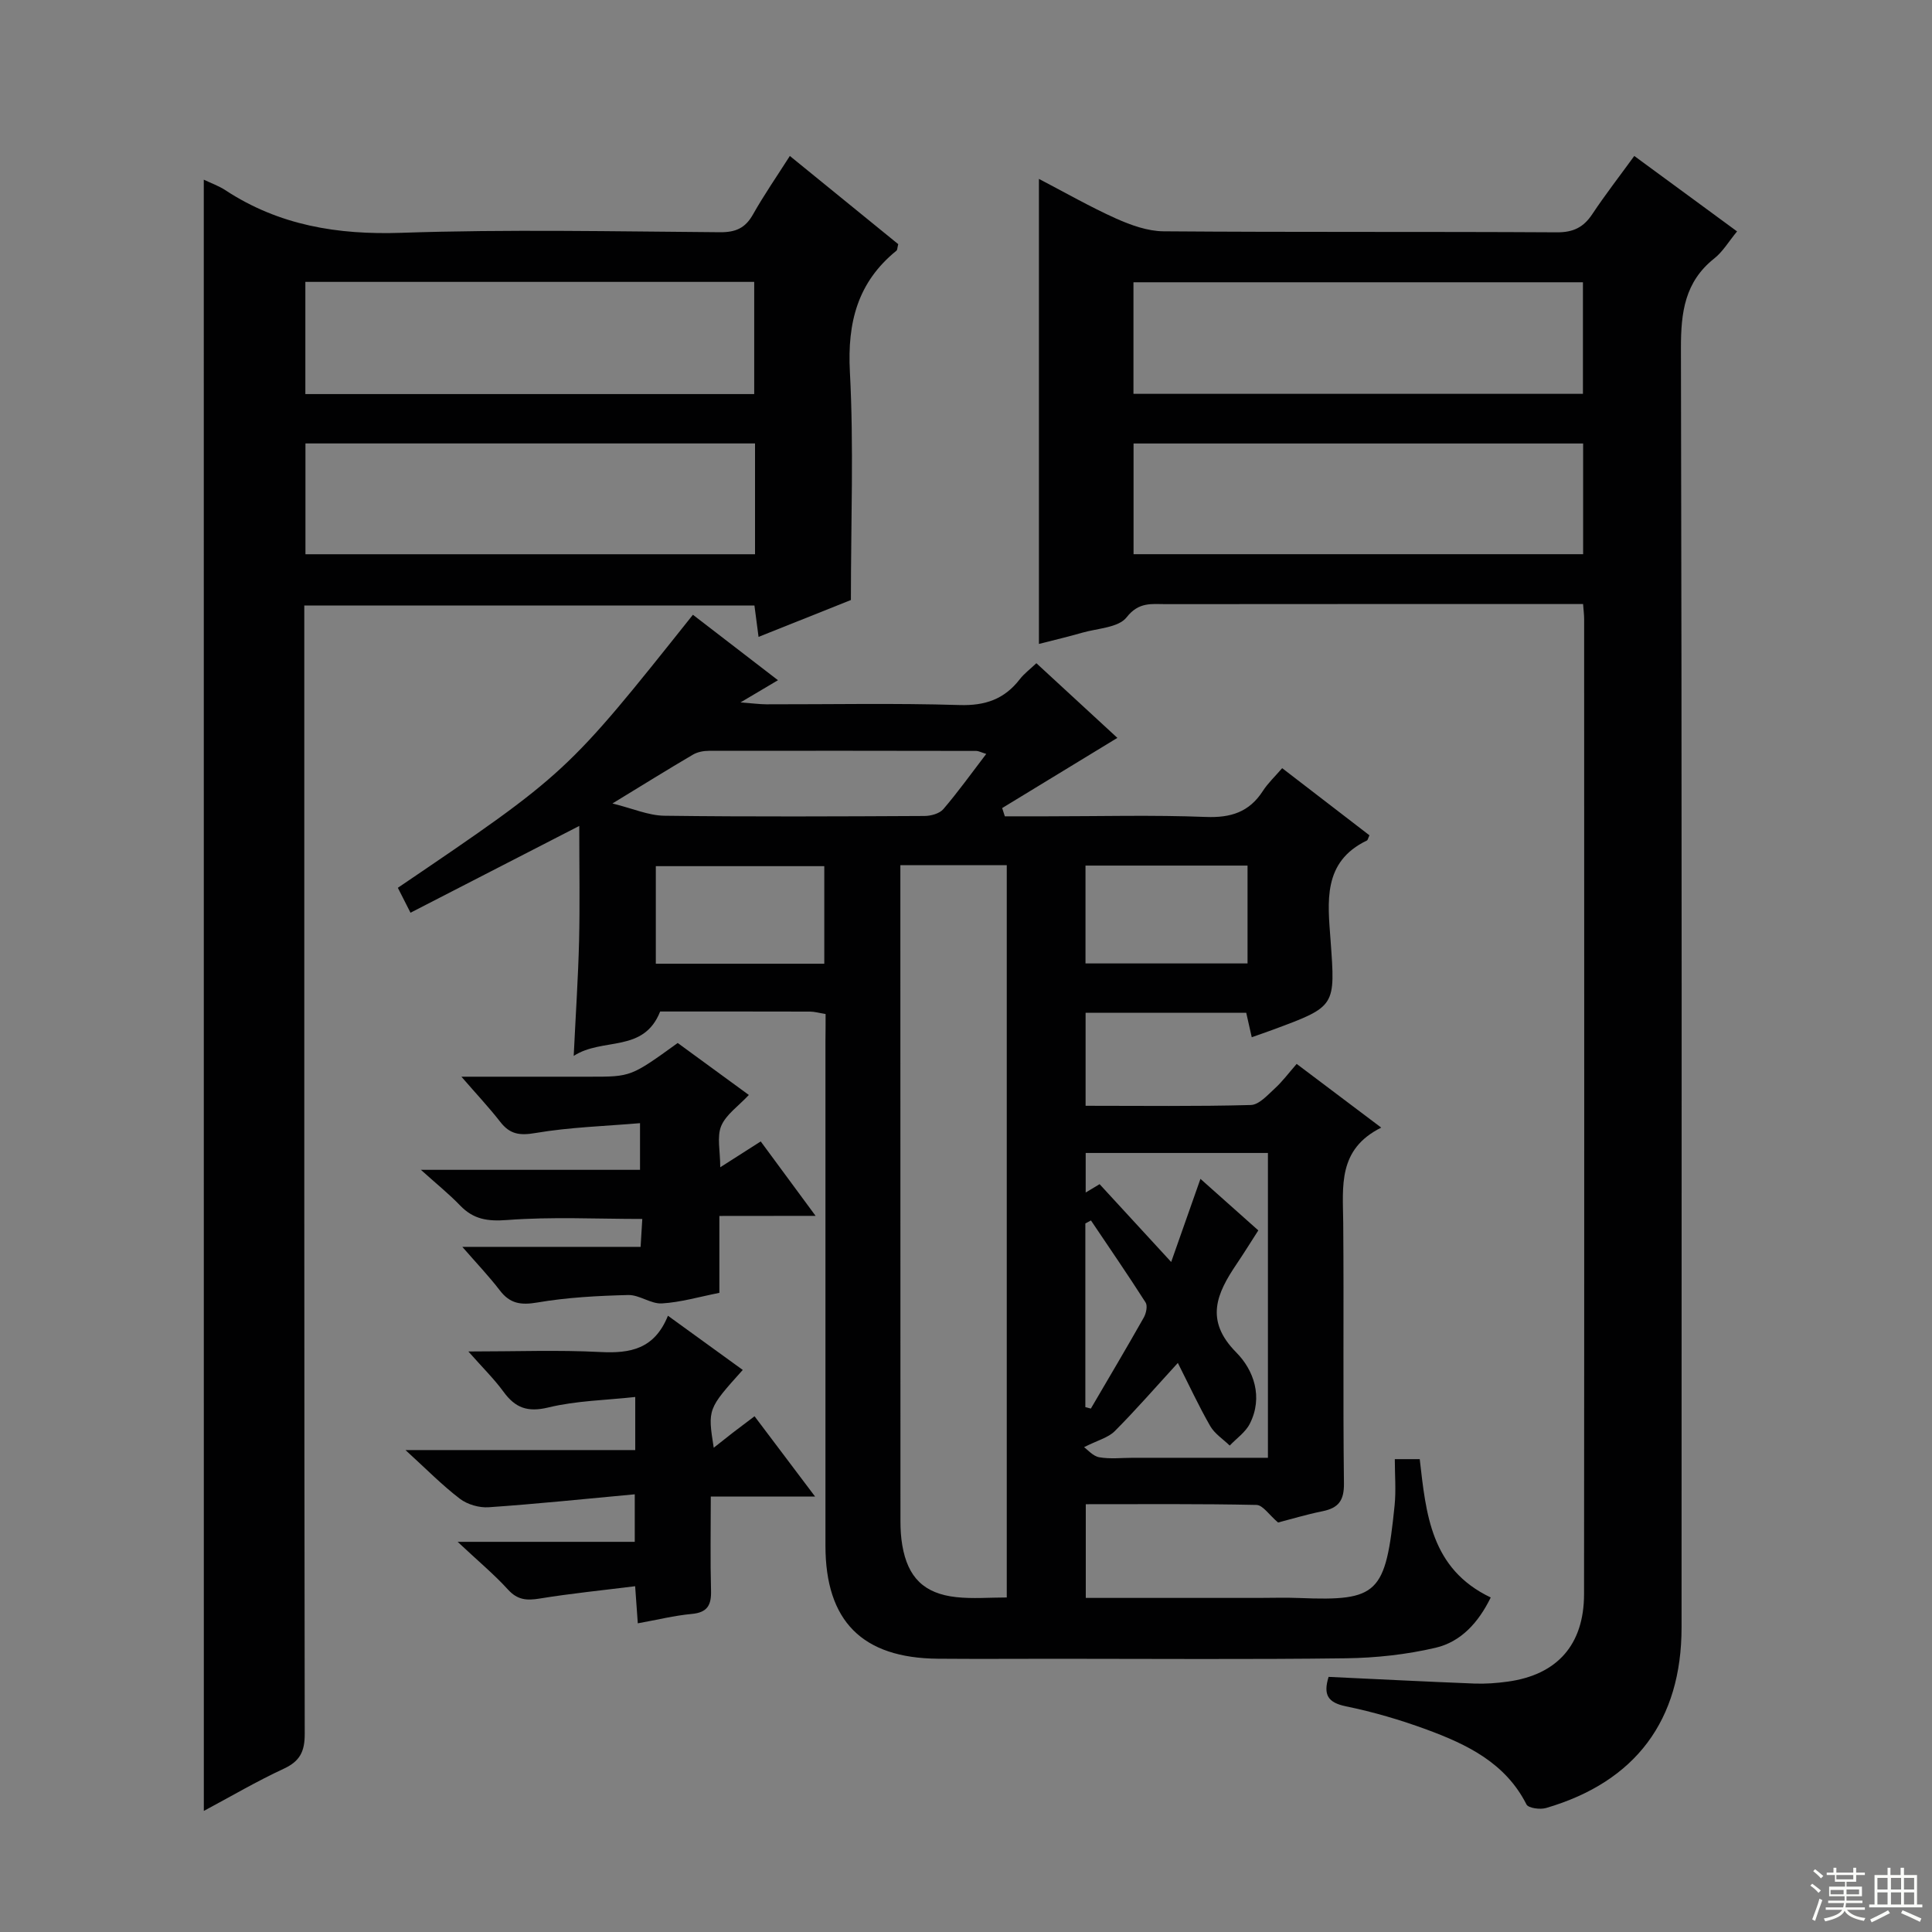 <svg enable-background="new 0 0 400 400" viewBox="0 0 400 400" xmlns="http://www.w3.org/2000/svg"><rect x="0" y="0" width="400" height="400" fill="#808080" stroke="none"/><g fill="#010102"><path d="m170.93 209.94c-1.33-.21-2.29-.5-3.25-.5-10.47-.03-20.95-.02-31-.02-3.44 8.67-11.86 5.29-17.9 9.19.41-8.55.92-16.14 1.11-23.74.18-7.45.04-14.91.04-23.87-12.62 6.49-23.47 12.07-34.94 17.97-.95-1.88-1.8-3.54-2.62-5.16 34.96-23.71 34.96-23.71 61.09-56.53 5.71 4.39 11.43 8.79 17.61 13.55-2.55 1.51-4.6 2.73-7.76 4.6 2.58.19 3.96.38 5.34.39 13.33.02 26.67-.26 39.99.15 5.34.17 9.31-1.21 12.51-5.36.9-1.16 2.13-2.07 3.42-3.3 5.85 5.39 11.57 10.67 16.77 15.46-7.99 4.87-15.92 9.7-23.85 14.53.18.57.37 1.14.55 1.71h8.64c11 0 22.01-.3 32.99.13 5.16.2 8.96-1 11.78-5.36 1.07-1.66 2.56-3.05 4.01-4.74 6.08 4.67 12.09 9.3 18.07 13.9-.27.56-.33.98-.53 1.08-9.24 4.43-8.09 12.78-7.52 20.66.99 13.68 1.14 13.67-11.82 18.47-1.4.52-2.81 1-4.5 1.6-.39-1.74-.74-3.29-1.14-5.06-11.04 0-21.96 0-33.26 0v19.25c11.6 0 22.91.15 34.21-.16 1.7-.05 3.47-2.06 4.96-3.42 1.58-1.44 2.87-3.19 4.53-5.09 5.67 4.27 11.18 8.42 17.51 13.19-9.04 4.49-7.94 12.16-7.87 19.67.15 18-.07 36 .15 54 .04 3.57-1.15 5.08-4.42 5.75-3.4.69-6.73 1.7-9.22 2.34-1.85-1.57-3.14-3.61-4.47-3.64-11.64-.25-23.28-.15-35.34-.15v19.4h35.72c2.83 0 5.67-.1 8.5.02 16.31.65 17.86-.83 19.72-19.2.31-3.1.04-6.26.04-9.55h5.16c1.31 11.31 2.25 22.71 14.7 28.64-2.52 5.15-6.12 9.17-11.41 10.41-6.03 1.41-12.35 2.1-18.55 2.18-20 .26-40 .1-60 .1-8.17 0-16.33.06-24.5-.01-15.67-.13-23.27-7.79-23.28-23.4-.01-34.83 0-69.66 0-104.49.03-1.83.03-3.64.03-5.59zm15.48-30.82v5.5c0 43.46 0 86.91.02 130.37 0 1.65.1 3.33.38 4.95 1.13 6.63 4.48 10 11.17 10.73 3.4.37 6.88.07 10.46.07 0-50.86 0-101.18 0-151.62-7.22 0-14.04 0-22.03 0zm38.03 120.5c.76.54 1.86 1.87 3.15 2.09 2.26.4 4.64.11 6.97.11h27.95c0-21.4 0-42.11 0-63.11-12.7 0-25.09 0-37.73 0v8.19c1.23-.74 2.04-1.22 2.88-1.73 4.74 5.16 9.44 10.26 14.82 16.11 2.17-6.15 4.06-11.52 6.06-17.21 3.97 3.54 7.9 7.03 11.98 10.67-1.61 2.51-3 4.75-4.47 6.93-4.11 6.08-6.71 11.67-.1 18.33 3.63 3.66 5.61 9.25 2.81 14.77-.89 1.76-2.75 3.03-4.16 4.52-1.37-1.33-3.11-2.44-4.03-4.03-2.36-4.1-4.35-8.42-6.71-13.08-4.72 5.16-8.75 9.8-13.08 14.14-1.35 1.34-3.53 1.88-6.34 3.3zm-20.25-143.53c-1.16-.36-1.61-.62-2.06-.62-18.46-.03-36.92-.05-55.37-.02-1.11 0-2.37.24-3.31.8-5.25 3.08-10.42 6.3-16.65 10.1 4.17 1.03 7.44 2.49 10.73 2.54 17.96.23 35.92.14 53.88.05 1.33-.01 3.1-.49 3.9-1.42 3.01-3.51 5.71-7.28 8.88-11.43zm-33.53 43.44c0-6.86 0-13.43 0-20.2-11.75 0-23.28 0-34.88 0v20.2zm54.08-20.32v20.26h33.55c0-6.92 0-13.49 0-20.26-11.22 0-22.14 0-33.55 0zm-.03 112.12c.38.1.76.2 1.14.3 3.67-6.27 7.38-12.52 10.96-18.85.49-.87.82-2.43.37-3.12-3.66-5.73-7.51-11.33-11.31-16.98-.39.21-.78.42-1.16.63z"/><path d="m275.07 347.18c10.28.48 20.21.99 30.15 1.38 2.31.09 4.65-.08 6.95-.4 10.2-1.4 15.78-7.6 15.79-18.11.06-67.3.03-134.61.02-201.91 0-.81-.11-1.62-.22-3.08-1.88 0-3.65 0-5.41 0-26.99 0-53.98-.01-80.96.02-2.93 0-5.61-.51-8.14 2.73-1.68 2.15-6.02 2.27-9.21 3.19-2.83.82-5.71 1.49-8.94 2.32 0-32.23 0-63.98 0-96.28 5.44 2.83 10.59 5.79 15.98 8.21 3.07 1.37 6.52 2.61 9.81 2.64 27.15.21 54.31.05 81.46.21 3.42.02 5.53-1.06 7.34-3.8 2.66-4 5.61-7.8 8.67-12.01 7.19 5.27 14.08 10.33 21.28 15.62-1.75 2.12-2.95 4.2-4.71 5.59-6.12 4.85-6.92 11.17-6.91 18.55.21 88.29.14 176.59.13 264.88 0 19.24-9.52 31.98-28.06 37.4-1.22.36-3.66.03-4.05-.74-4.36-8.61-12.3-12.42-20.65-15.5-5.43-2-11.05-3.65-16.72-4.81-3.74-.78-4.75-2.36-3.6-6.1zm52.7-255.36c-31.24 0-62.08 0-93.08 0v22.92h93.08c0-7.68 0-15.11 0-22.92zm-93.1-10.28h93.06c0-7.86 0-15.42 0-23.1-31.14 0-62 0-93.06 0z"/><path d="m42.19 37.2c1.5.72 3.08 1.27 4.44 2.16 11.13 7.31 23.25 9.29 36.5 8.84 21.97-.75 43.98-.28 65.98-.12 3.23.02 5.2-.87 6.78-3.67 2.28-4.04 4.93-7.87 7.64-12.12 7.7 6.27 15.14 12.32 22.44 18.26-.2.76-.17 1.19-.37 1.35-8.04 6.52-10.18 14.85-9.64 25.07.82 15.41.21 30.89.21 47.26-5.29 2.11-12.03 4.8-19.12 7.63-.31-2.37-.57-4.3-.85-6.49-30.89 0-61.64 0-93.2 0v5.65c0 75.98-.03 151.96.09 227.94.01 3.68-.99 5.68-4.35 7.24-5.55 2.57-10.85 5.69-16.54 8.73-.01-112.7-.01-224.98-.01-337.73zm114.13 54.61c-31.36 0-62.2 0-93.08 0v22.94h93.08c0-7.68 0-15.1 0-22.94zm-93.1-10.22h92.93c0-7.89 0-15.57 0-23.23-31.2 0-61.96 0-92.93 0z"/><path d="m132.05 336.09c-.18-2.57-.32-4.51-.55-7.68-6.8.85-13.31 1.5-19.75 2.55-2.67.44-4.6.32-6.57-1.85-2.88-3.16-6.2-5.92-10.43-9.89h36.67c0-3.16 0-5.86 0-9.84-10.21.94-20.21 1.99-30.23 2.68-1.97.14-4.42-.57-5.98-1.76-3.68-2.81-6.95-6.15-11.26-10.08h47.57c0-3.76 0-6.85 0-10.99-6.06.67-12.18.76-17.99 2.17-4.31 1.04-6.85.09-9.29-3.26-1.92-2.63-4.28-4.94-7.27-8.33 9.88 0 18.63-.34 27.33.11 6.17.32 11.2-.59 13.99-7.51 5.44 3.94 10.44 7.56 15.49 11.22-7.27 8.09-7.27 8.09-6.01 16.11 1.46-1.15 2.68-2.13 3.92-3.09 1.31-1.01 2.63-2 4.53-3.43 4.03 5.34 7.95 10.54 12.53 16.62-7.58 0-14.24 0-21.59 0 0 6.88-.12 13.15.05 19.41.09 3.01-.69 4.6-3.99 4.9-3.59.33-7.14 1.22-11.17 1.94z"/><path d="m148.94 251.75v15.92c-4.17.82-8.01 1.96-11.91 2.19-2.28.13-4.66-1.8-6.97-1.74-6.29.16-12.63.49-18.82 1.55-3.41.58-5.66.24-7.76-2.51-2.22-2.9-4.75-5.55-7.76-9.01h36.91c.14-2.22.23-3.81.35-5.78-9.49 0-18.77-.48-27.97.22-4.07.31-6.98-.13-9.75-3.01-2.28-2.37-4.87-4.45-8.12-7.38h45.37c0-3.21 0-5.91 0-9.66-7.28.62-14.55.83-21.66 2.04-3.28.56-5.28.26-7.27-2.3-2.3-2.96-4.89-5.71-8.05-9.36h26.67c8.44 0 8.44 0 18.11-6.98 4.89 3.57 9.9 7.23 14.73 10.76-2.16 2.32-4.72 4.04-5.72 6.42-.93 2.23-.2 5.16-.2 8.55 2.97-1.9 5.44-3.47 8.38-5.35 3.63 4.93 7.21 9.79 11.36 15.41-6.9.02-13.07.02-19.92.02z"/></g><path d="m374.8 390.4.4-.4c.7.5 1.3 1 1.8 1.4l-.5.5c-.5-.6-1.1-1.1-1.7-1.5zm1 7.3-.6-.3c.5-1.4 1.1-2.8 1.5-4.3.2.1.4.2.6.3-.5 1.3-1 2.8-1.5 4.3zm-.4-10.3.4-.4c.4.3 1 .8 1.7 1.4l-.5.5c-.4-.5-1-1-1.6-1.5zm2.5.3h1.7v-1h.6v1h3.5v-1h.6v1h1.8v.5h-1.8v1.4h-2v1h3.2v2h-3.2v.9h3.3v.5h-3.4c0 .3-.1.6-.1.9h4v.5h-3.7c.7.9 1.9 1.5 3.8 1.7-.1.2-.2.4-.3.6-2.1-.4-3.5-1.1-4-2.1-.4 1-1.8 1.7-4 2.2-.1-.2-.2-.4-.3-.6 2.1-.4 3.4-1 3.8-1.8h-3.4v-.5h3.6c.1-.3.1-.6.2-.9h-3.3v-.5h3.4c0-.3 0-.6 0-.9h-3.2v-2h3.3v-1h-2.1v-1.4h-1.7v-.5zm1.1 3.5v1h2.7c0-.3 0-.4 0-.4 0-.1 0-.2 0-.2 0-.1 0-.2 0-.3h-2.7zm1.2-3v.9h3.5v-.9zm4.7 3h-2.6v.6.4h2.6z" fill="#fbfcfa"/><path d="m393.6 386.7h.6v1.5h2.7v6.1h1.1v.6h-11v-.6h1.1v-6.1h2.7v-1.5h.6v1.5h2.1v-1.5zm-2.7 8.8.4.6c-1.2.6-2.5 1.3-3.8 1.9-.1-.2-.2-.4-.3-.6 1.2-.6 2.5-1.2 3.7-1.9zm-2.2-6.7v2.4h2.1v-2.4zm0 3v2.5h2.1v-2.5zm2.8-3v2.4h2.1v-2.4zm0 3v2.5h2.1v-2.5zm6 6.1c-1.4-.7-2.7-1.3-3.9-1.8l.3-.6c1.5.6 2.7 1.2 3.9 1.7zm-1.2-9.1h-2.1v2.4h2.1zm-2.1 3v2.5h2.1v-2.5z" fill="#fbfcfa"/></svg>